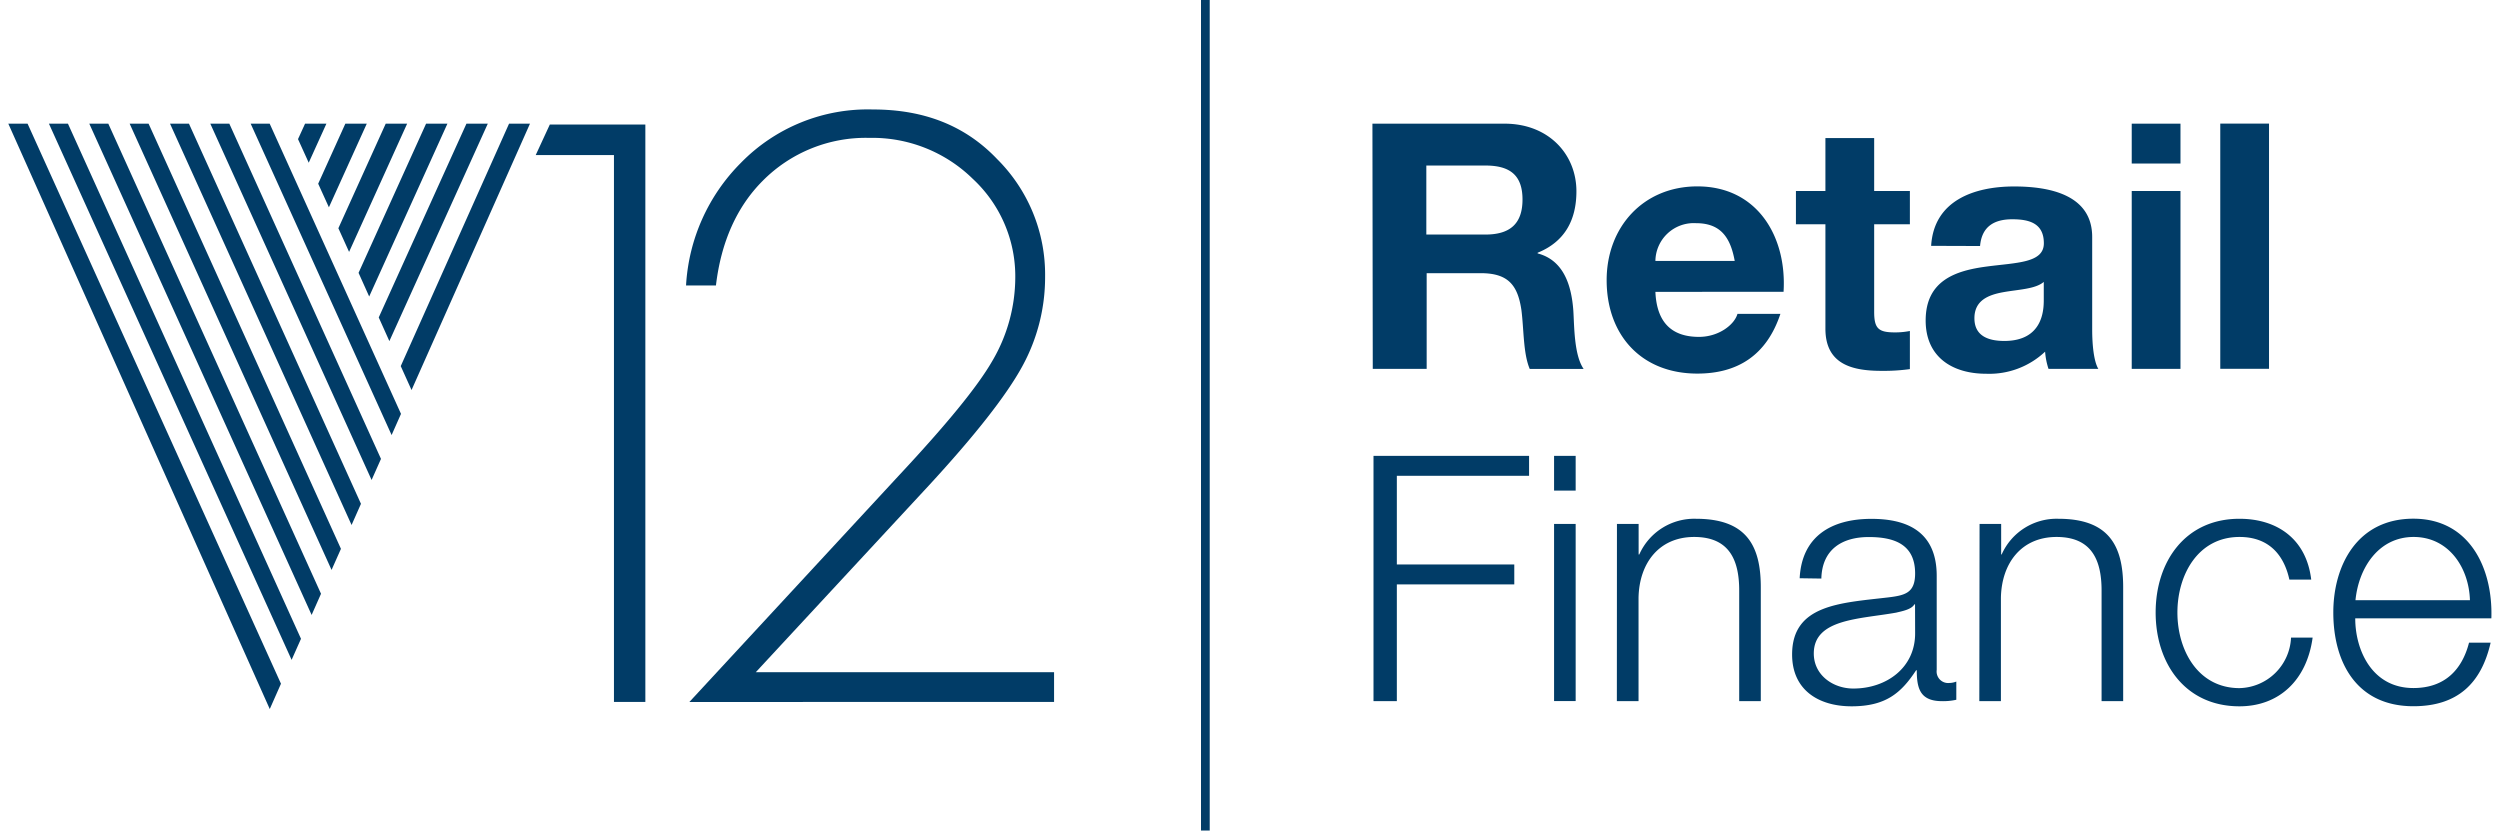 <svg id="Layer_1" data-name="Layer 1" xmlns="http://www.w3.org/2000/svg" viewBox="0 0 301 100"><defs><style>.cls-1{fill:#013C67}.cls-2{fill:#013C67}</style></defs><title>V12 Retail Finance Logo</title><path class="cls-1" d="M44.16 59.89h-2.58l-3.27 7.23 1.29 2.84 4.56-10.07zm-4.86 0h-2.57l-.85 1.86 1.29 2.84 2.13-4.7z" transform="translate(0 -45)"/><path class="cls-2" d="M171.73 73.24h7.11c2.9 0 4.47-1.24 4.47-4.22s-1.57-4.09-4.47-4.09h-7.11zm-6.49-13.35h15.92c5.29 0 8.64 3.68 8.64 8.14 0 3.47-1.41 6.08-4.67 7.4v.08c3.18.83 4.09 3.93 4.3 6.91.12 1.86.08 5.33 1.24 7h-6.49c-.79-1.86-.7-4.71-1-7.07-.45-3.1-1.66-4.46-4.92-4.46h-6.49v11.52h-6.49zm43.62 16.53c-.54-3-1.82-4.55-4.67-4.55a4.62 4.62 0 0 0-4.88 4.55zm-9.55 3.72c.16 3.72 2 5.42 5.25 5.42 2.36 0 4.26-1.45 4.63-2.77h5.17c-1.66 5-5.17 7.19-10 7.19-6.74 0-10.92-4.63-10.92-11.25 0-6.41 4.43-11.29 10.92-11.29 7.28 0 10.79 6.12 10.38 12.69zM225.65 68h4.3v4h-4.3v10.54c0 2 .5 2.48 2.48 2.48a9 9 0 0 0 1.82-.17v4.59a22.76 22.76 0 0 1-3.43.21c-3.6 0-6.74-.83-6.74-5.08V72h-3.55v-4h3.55v-6.38h5.87zm20.42 10.94c-1 .87-3.06.91-4.88 1.24s-3.47 1-3.47 3.14 1.69 2.73 3.6 2.73c4.59 0 4.75-3.64 4.75-4.92zm-13.56-4.34c.33-5.5 5.25-7.15 10-7.15 4.26 0 9.39 1 9.39 6.08v11.12c0 1.94.21 3.89.74 4.76h-6a8.62 8.62 0 0 1-.41-2.07 9.8 9.8 0 0 1-7.1 2.66c-4.05 0-7.28-2-7.28-6.41 0-4.84 3.64-6 7.28-6.49s6.95-.41 6.95-2.81-1.74-2.89-3.8-2.89c-2.23 0-3.68.91-3.88 3.22zm24.15-6.6h5.87v21.41h-5.87zm5.87-3.31h-5.87v-4.8h5.87zm4.79-4.81h5.87V89.4h-5.87zM165.37 99.89h18.73v2.4h-15.92v10.67h14.14v2.4h-14.14v14.06h-2.81V99.89zm21.74 8.19h2.6v21.33h-2.6zm0-8.19h2.6v4.18h-2.6zm7.57 8.19h2.61v3.68h.08a7.24 7.24 0 0 1 6.82-4.3c6 0 7.81 3.14 7.81 8.23v13.73h-2.6V116.1c0-3.68-1.2-6.45-5.42-6.45s-6.62 3.14-6.7 7.32v12.45h-2.61zm35.89 9.68h-.08c-.33.62-1.49.83-2.19 1-4.42.79-9.92.74-9.92 4.92 0 2.61 2.32 4.22 4.76 4.22 4 0 7.48-2.52 7.44-6.7zm-13.89-3.14c.25-5 3.76-7.15 8.64-7.15 3.76 0 7.86 1.16 7.86 6.86v11.33a1.39 1.39 0 0 0 1.53 1.57 2.4 2.4 0 0 0 .83-.17v2.19a7.18 7.18 0 0 1-1.7.17c-2.64 0-3.06-1.49-3.06-3.72h-.08c-1.82 2.77-3.68 4.34-7.78 4.34-3.93 0-7.15-1.94-7.15-6.24 0-6 5.83-6.2 11.46-6.86 2.15-.25 3.35-.54 3.35-2.9 0-3.51-2.52-4.38-5.58-4.38-3.22 0-5.62 1.49-5.71 5zm21.66-6.54h2.6v3.68h.06a7.23 7.23 0 0 1 6.82-4.3c6 0 7.81 3.14 7.81 8.23v13.73h-2.6V116.1c0-3.68-1.2-6.45-5.42-6.45s-6.62 3.14-6.7 7.32v12.45h-2.6zm37.3 6.7c-.7-3.18-2.65-5.13-6-5.13-5 0-7.48 4.55-7.48 9.1s2.48 9.1 7.48 9.1a6.36 6.36 0 0 0 6.2-6.08h2.6c-.7 5.13-4.05 8.27-8.81 8.27-6.53 0-10.09-5.17-10.09-11.29s3.55-11.29 10.09-11.29c4.55 0 8.06 2.44 8.64 7.32zm21.74 2.48c-.12-3.93-2.56-7.61-6.78-7.61s-6.62 3.72-7 7.61zm-13.81 2.19c0 3.8 2 8.39 7 8.39 3.8 0 5.87-2.23 6.7-5.46h2.6c-1.11 4.84-3.93 7.65-9.3 7.65-6.78 0-9.64-5.21-9.64-11.29 0-5.62 2.85-11.29 9.64-11.29s9.59 6 9.39 12zM144.6 30.05h1.05v128.89h-1.05z" transform="translate(0 -45)"/><path class="cls-1" d="M73.92 129.51V63.67H64.5l1.7-3.68h11.5v69.52h-3.78zm9.08.01l25.19-27.23c5.79-6.2 9.48-10.71 11.26-13.79a19.94 19.94 0 0 0 2.79-10.13 16 16 0 0 0-5.12-11.84 17.28 17.28 0 0 0-12.44-4.93 17.48 17.48 0 0 0-12.86 5.18c-3.08 3.09-5 7.32-5.62 12.59h-3.6a22.7 22.7 0 0 1 6.61-14.77 21.35 21.35 0 0 1 15.87-6.42c6.28 0 11.2 2 15 6a19.6 19.6 0 0 1 5.75 14.14 22.31 22.31 0 0 1-2.76 10.81c-1.9 3.48-5.7 8.32-11.28 14.37L91 125.93h35.91v3.58zm-47.89-5.07l1.13-2.54L8.18 59.89H5.89l29.22 64.56zM13.04 59.89h-2.29l26.77 59.15 1.13-2.55-25.61-56.6zm4.85 0h-2.28l24.31 53.73 1.13-2.54-23.16-51.19zm14.58 0h-2.29l16.97 37.49 1.13-2.55-15.81-34.94zm-9.72 0h-2.28l21.86 48.32 1.13-2.55-20.71-45.77zm-19.43 0H1l31.48 70.48 1.35-3.05L3.32 59.89zm24.29 0h-2.29l19.42 42.9 1.13-2.54-18.26-40.36zm21.41 0h-2.58l-5.7 12.59 1.29 2.85 6.99-15.44zm4.85 0H51.3l-8.13 17.96 1.28 2.85 9.42-20.81zm-5.62 29.19l1.3 2.88 14.26-32.07h-2.52L48.25 89.08zm10.48-29.19h-2.57L45.6 83.22l1.28 2.85 11.85-26.18z" transform="translate(0 -45)"/></svg>